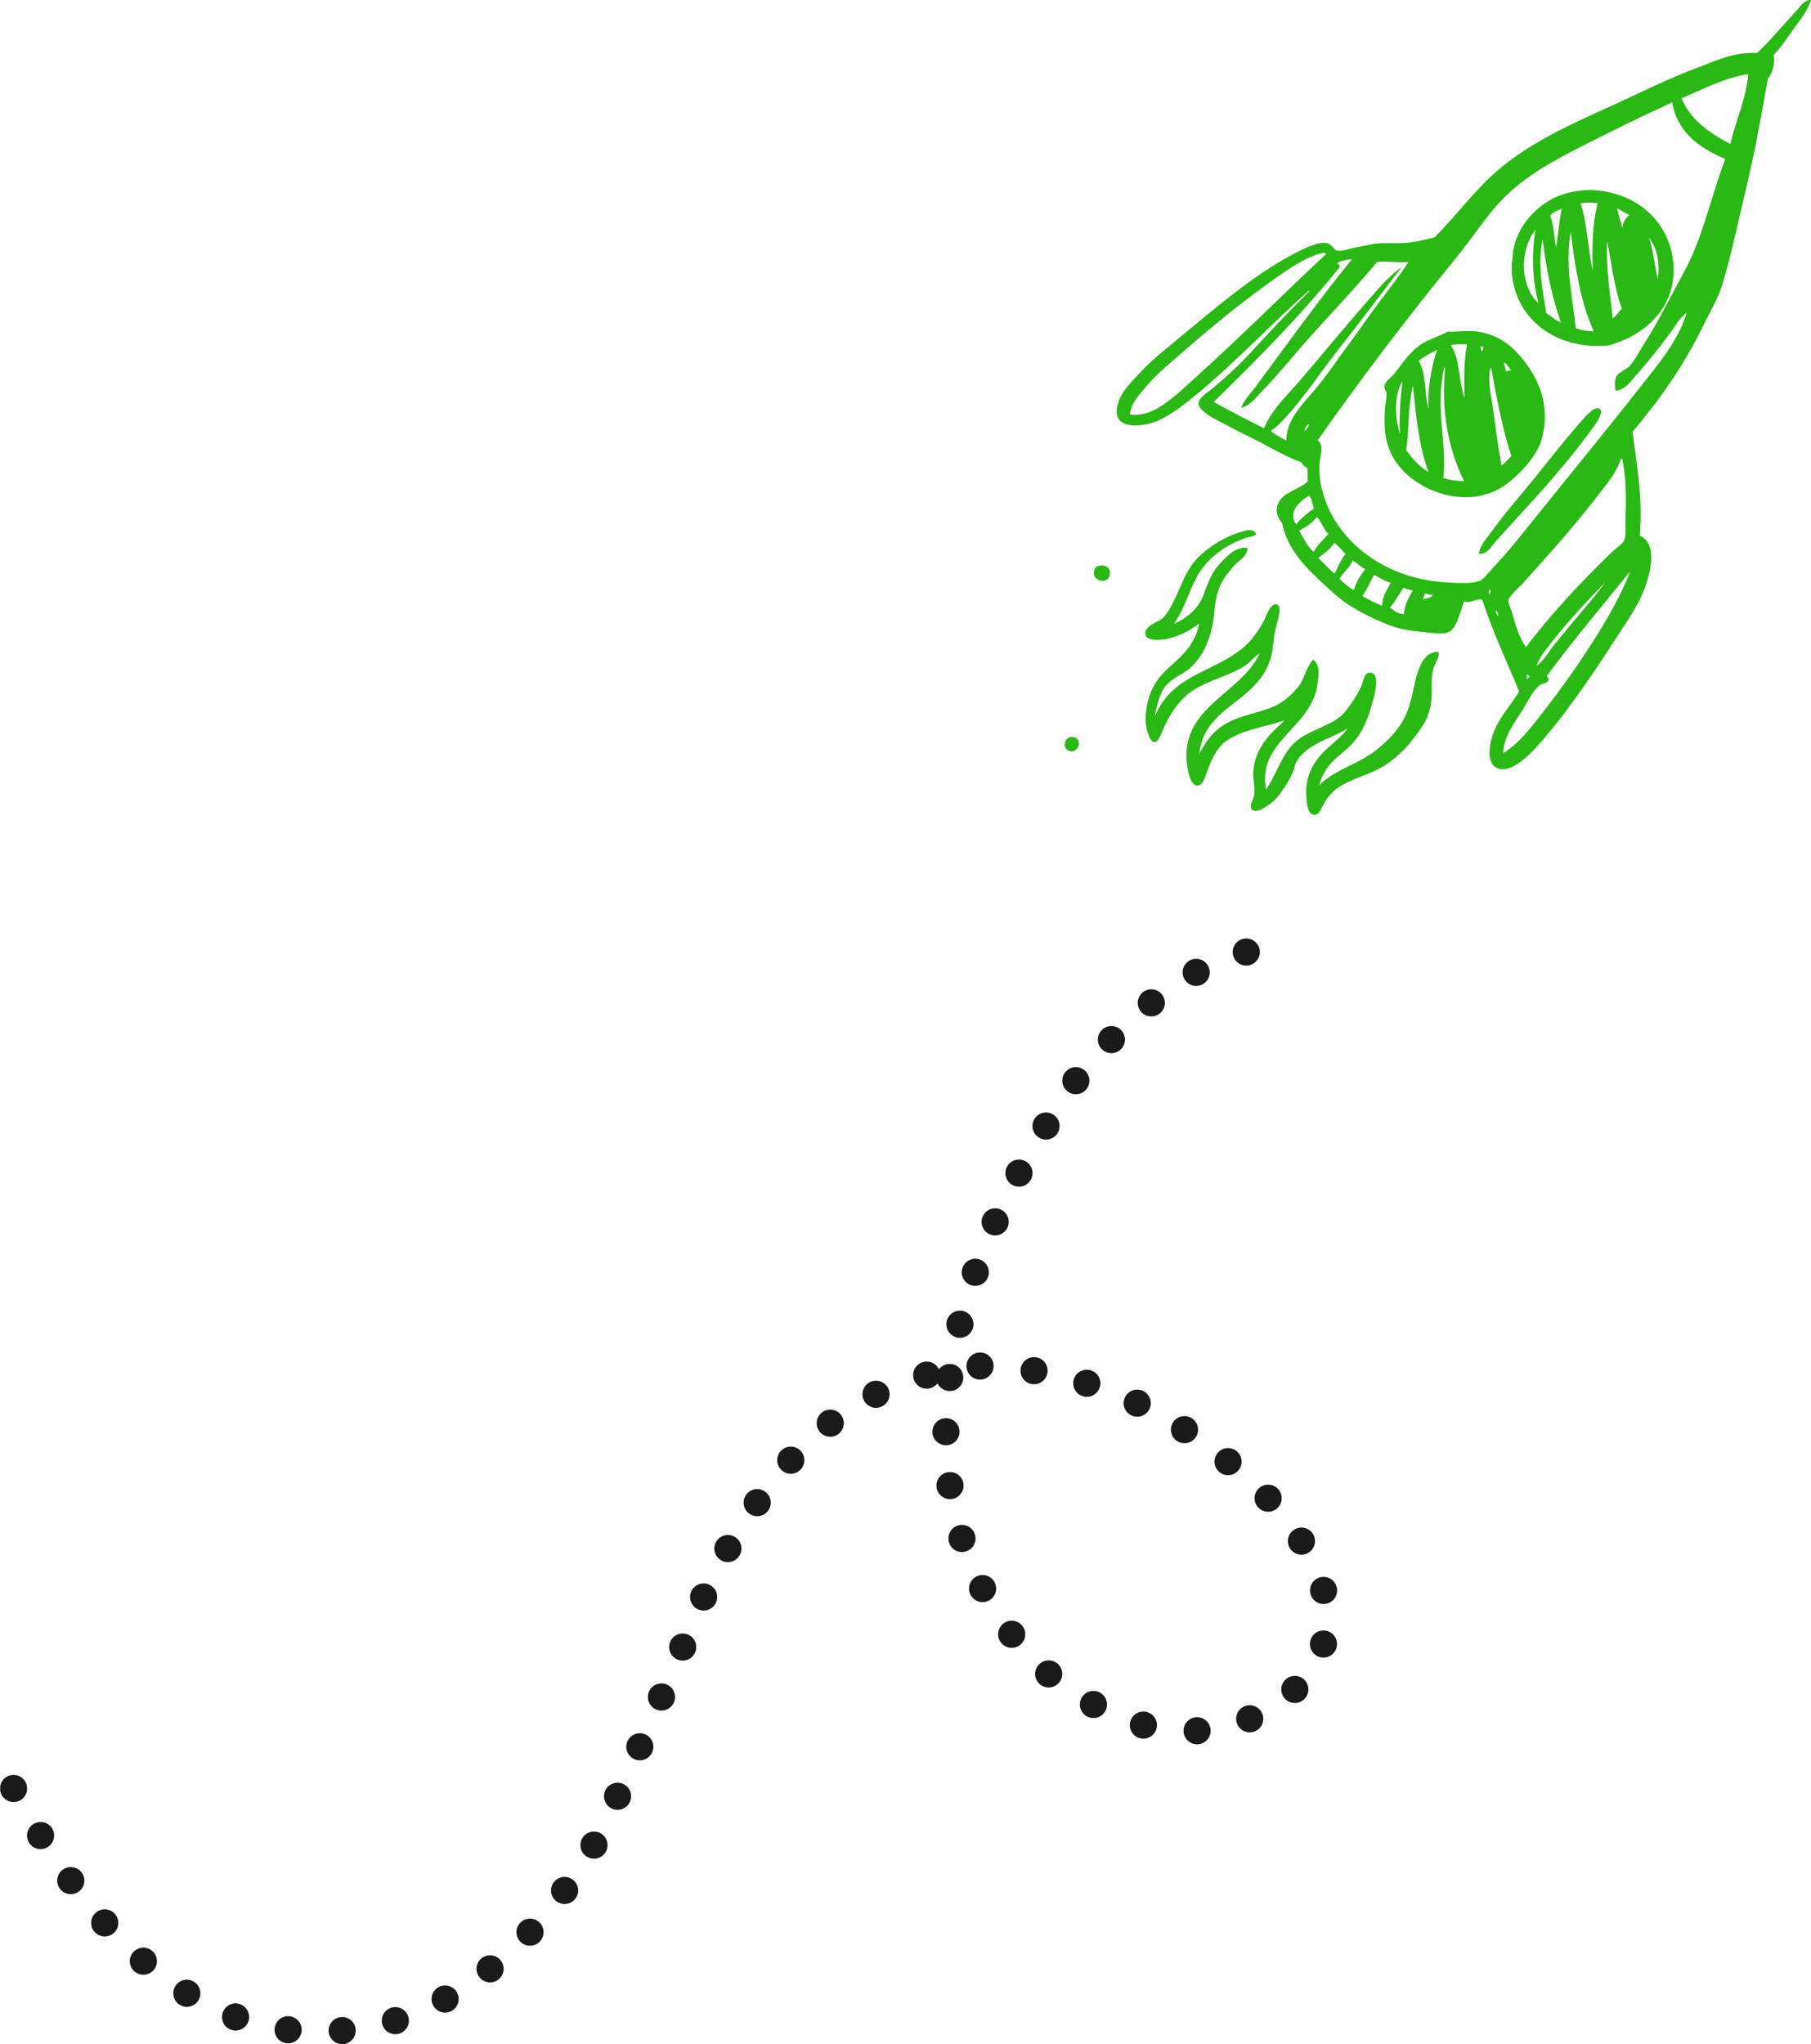 <?xml version="1.0" encoding="UTF-8"?> <svg xmlns="http://www.w3.org/2000/svg" xmlns:xlink="http://www.w3.org/1999/xlink" zoomAndPan="magnify" preserveAspectRatio="xMidYMid meet" version="1.0" viewBox="329.3 81.17 598.84 675.83"><defs><clipPath id="85ff33436a"><path d="M 329.363 391.336 L 771.477 391.336 L 771.477 757 L 329.363 757 Z M 329.363 391.336 " clip-rule="nonzero"></path></clipPath><clipPath id="28a1b89e27"><path d="M 681.359 81.168 L 928.148 81.168 L 928.148 350.531 L 681.359 350.531 Z M 681.359 81.168 " clip-rule="nonzero"></path></clipPath></defs><g clip-path="url(#85ff33436a)"><path fill="#1a1a1a" d="M 741.398 391.422 C 743.875 391.422 745.883 393.43 745.883 395.91 C 745.883 398.387 743.875 400.395 741.398 400.395 C 738.922 400.395 736.914 398.387 736.914 395.91 C 736.914 393.43 738.922 391.422 741.398 391.422 Z M 724.836 398.145 C 727.312 398.145 729.32 400.152 729.32 402.629 C 729.32 405.109 727.312 407.117 724.836 407.117 C 722.359 407.117 720.352 405.109 720.352 402.629 C 720.352 400.152 722.359 398.145 724.836 398.145 Z M 710 408.23 C 712.477 408.23 714.484 410.238 714.484 412.715 C 714.484 415.191 712.477 417.199 710 417.199 C 707.523 417.199 705.516 415.191 705.516 412.715 C 705.516 410.238 707.523 408.23 710 408.23 Z M 696.809 420.367 C 699.285 420.367 701.293 422.375 701.293 424.852 C 701.293 427.332 699.285 429.34 696.809 429.34 C 694.332 429.34 692.324 427.332 692.324 424.852 C 692.324 422.375 694.332 420.367 696.809 420.367 Z M 685.047 433.949 C 687.527 433.949 689.535 435.957 689.535 438.438 C 689.535 440.914 687.527 442.922 685.047 442.922 C 682.57 442.922 680.562 440.914 680.562 438.438 C 680.562 435.957 682.57 433.949 685.047 433.949 Z M 675.188 448.945 C 677.664 448.945 679.672 450.953 679.672 453.43 C 679.672 455.91 677.664 457.918 675.188 457.918 C 672.711 457.918 670.703 455.91 670.703 453.43 C 670.703 450.953 672.711 448.945 675.188 448.945 Z M 666.238 464.504 C 668.715 464.504 670.723 466.512 670.723 468.992 C 670.723 471.469 668.715 473.477 666.238 473.477 C 663.762 473.477 661.754 471.469 661.754 468.992 C 661.754 466.512 663.762 464.504 666.238 464.504 Z M 658.375 480.629 C 660.852 480.629 662.859 482.641 662.859 485.117 C 662.859 487.594 660.852 489.602 658.375 489.602 C 655.895 489.602 653.887 487.594 653.887 485.117 C 653.887 482.641 655.895 480.629 658.375 480.629 Z M 651.793 497.301 C 654.273 497.301 656.281 499.309 656.281 501.789 C 656.281 504.266 654.273 506.273 651.793 506.273 C 649.316 506.273 647.309 504.266 647.309 501.789 C 647.309 499.309 649.316 497.301 651.793 497.301 Z M 646.715 514.465 C 649.195 514.465 651.203 516.473 651.203 518.949 C 651.203 521.43 649.195 523.438 646.715 523.438 C 644.238 523.438 642.23 521.43 642.23 518.949 C 642.23 516.473 644.238 514.465 646.715 514.465 Z M 653.367 528.285 C 655.844 528.285 657.852 530.293 657.852 532.773 C 657.852 535.25 655.844 537.258 653.367 537.258 C 650.891 537.258 648.883 535.25 648.883 532.773 C 648.883 530.293 650.891 528.285 653.367 528.285 Z M 671.234 529.824 C 673.711 529.824 675.719 531.832 675.719 534.309 C 675.719 536.789 673.711 538.797 671.234 538.797 C 668.758 538.797 666.75 536.789 666.75 534.309 C 666.75 531.832 668.758 529.824 671.234 529.824 Z M 635.727 531.297 C 637.512 531.297 639.051 532.336 639.773 533.844 C 640.594 532.766 641.887 532.07 643.348 532.07 C 645.824 532.07 647.832 534.078 647.832 536.555 C 647.832 539.035 645.824 541.043 643.348 541.043 C 641.566 541.043 640.027 540.004 639.301 538.496 L 639.297 538.496 C 638.477 539.574 637.184 540.266 635.727 540.266 C 633.25 540.266 631.242 538.258 631.242 535.781 C 631.242 533.305 633.25 531.297 635.727 531.297 Z M 688.668 533.98 C 691.145 533.98 693.152 535.988 693.152 538.465 C 693.152 540.941 691.145 542.949 688.668 542.949 C 686.188 542.949 684.18 540.941 684.18 538.465 C 684.18 535.988 686.188 533.98 688.668 533.98 Z M 618.973 537.621 C 621.449 537.621 623.457 539.629 623.457 542.105 C 623.457 544.582 621.449 546.59 618.973 546.59 C 616.496 546.59 614.488 544.582 614.488 542.105 C 614.488 539.629 616.496 537.621 618.973 537.621 Z M 705.34 540.562 C 707.816 540.562 709.824 542.57 709.824 545.047 C 709.824 547.523 707.816 549.531 705.34 549.531 C 702.863 549.531 700.855 547.523 700.855 545.047 C 700.855 542.57 702.863 540.562 705.34 540.562 Z M 603.84 547.176 C 606.316 547.176 608.324 549.184 608.324 551.66 C 608.324 554.137 606.316 556.148 603.84 556.148 C 601.359 556.148 599.352 554.137 599.352 551.66 C 599.352 549.184 601.359 547.176 603.84 547.176 Z M 720.969 549.32 C 723.445 549.32 725.453 551.332 725.453 553.809 C 725.453 556.285 723.445 558.293 720.969 558.293 C 718.492 558.293 716.484 556.285 716.484 553.809 C 716.484 551.332 718.492 549.32 720.969 549.32 Z M 642.102 550.004 C 644.578 550.004 646.586 552.012 646.586 554.488 C 646.586 556.965 644.578 558.973 642.102 558.973 C 639.625 558.973 637.617 556.965 637.617 554.488 C 637.617 552.012 639.625 550.004 642.102 550.004 Z M 590.785 559.41 C 593.262 559.41 595.27 561.422 595.27 563.898 C 595.27 566.375 593.262 568.383 590.785 568.383 C 588.309 568.383 586.301 566.375 586.301 563.898 C 586.301 561.422 588.309 559.41 590.785 559.41 Z M 735.379 559.895 C 737.855 559.895 739.863 561.902 739.863 564.379 C 739.863 566.855 737.855 568.863 735.379 568.863 C 732.902 568.863 730.895 566.855 730.895 564.379 C 730.895 561.902 732.902 559.895 735.379 559.895 Z M 643.438 567.809 C 645.914 567.809 647.922 569.82 647.922 572.297 C 647.922 574.773 645.914 576.781 643.438 576.781 C 640.957 576.781 638.949 574.773 638.949 572.297 C 638.949 569.82 640.957 567.809 643.438 567.809 Z M 748.629 571.98 C 751.105 571.98 753.113 573.988 753.113 576.469 C 753.113 578.945 751.105 580.953 748.629 580.953 C 746.152 580.953 744.145 578.945 744.145 576.469 C 744.145 573.988 746.152 571.98 748.629 571.98 Z M 579.676 573.445 C 582.152 573.445 584.16 575.453 584.16 577.93 C 584.16 580.406 582.152 582.414 579.676 582.414 C 577.199 582.414 575.191 580.406 575.191 577.93 C 575.191 575.453 577.199 573.445 579.676 573.445 Z M 647.391 585.285 C 649.871 585.285 651.879 587.293 651.879 589.773 C 651.879 592.25 649.871 594.258 647.391 594.258 C 644.914 594.258 642.906 592.25 642.906 589.773 C 642.906 587.293 644.914 585.285 647.391 585.285 Z M 759.648 586.172 C 762.125 586.172 764.133 588.18 764.133 590.656 C 764.133 593.133 762.125 595.141 759.648 595.141 C 757.168 595.141 755.16 593.133 755.16 590.656 C 755.16 588.18 757.168 586.172 759.648 586.172 Z M 569.996 588.617 C 572.473 588.617 574.48 590.625 574.48 593.102 C 574.48 595.582 572.473 597.59 569.996 597.59 C 567.52 597.59 565.512 595.582 565.512 593.102 C 565.512 590.625 567.52 588.617 569.996 588.617 Z M 654.211 601.855 C 656.691 601.855 658.699 603.863 658.699 606.34 C 658.699 608.816 656.691 610.824 654.211 610.824 C 651.734 610.824 649.727 608.816 649.727 606.34 C 649.727 603.863 651.734 601.855 654.211 601.855 Z M 766.961 602.477 C 769.438 602.477 771.445 604.484 771.445 606.961 C 771.445 609.438 769.438 611.445 766.961 611.445 C 764.484 611.445 762.477 609.438 762.477 606.961 C 762.477 604.484 764.484 602.477 766.961 602.477 Z M 561.969 604.637 C 564.445 604.637 566.453 606.645 566.453 609.121 C 566.453 611.602 564.445 613.609 561.969 613.609 C 559.488 613.609 557.48 611.602 557.48 609.121 C 557.48 606.645 559.488 604.637 561.969 604.637 Z M 663.832 616.965 C 666.309 616.965 668.316 618.973 668.316 621.449 C 668.316 623.926 666.309 625.934 663.832 625.934 C 661.355 625.934 659.348 623.926 659.348 621.449 C 659.348 618.973 661.355 616.965 663.832 616.965 Z M 766.926 620.188 C 769.402 620.188 771.41 622.195 771.41 624.672 C 771.41 627.148 769.402 629.156 766.926 629.156 C 764.445 629.156 762.438 627.148 762.438 624.672 C 762.438 622.195 764.445 620.188 766.926 620.188 Z M 555.043 621.188 C 557.52 621.188 559.527 623.199 559.527 625.676 C 559.527 628.152 557.52 630.16 555.043 630.16 C 552.566 630.16 550.559 628.152 550.559 625.676 C 550.559 623.199 552.566 621.188 555.043 621.188 Z M 676.07 630.078 C 678.547 630.078 680.555 632.086 680.555 634.562 C 680.555 637.039 678.547 639.047 676.07 639.047 C 673.59 639.047 671.582 637.039 671.582 634.562 C 671.582 632.086 673.59 630.078 676.07 630.078 Z M 757.465 635.199 C 759.941 635.199 761.949 637.207 761.949 639.688 C 761.949 642.164 759.941 644.172 757.465 644.172 C 754.988 644.172 752.98 642.164 752.98 639.688 C 752.98 637.207 754.988 635.199 757.465 635.199 Z M 548.023 637.699 C 550.5 637.699 552.512 639.707 552.512 642.188 C 552.512 644.664 550.5 646.672 548.023 646.672 C 545.547 646.672 543.539 644.664 543.539 642.188 C 543.539 639.707 545.547 637.699 548.023 637.699 Z M 690.863 640.176 C 693.34 640.176 695.348 642.184 695.348 644.66 C 695.348 647.137 693.34 649.145 690.863 649.145 C 688.387 649.145 686.379 647.137 686.379 644.66 C 686.379 642.184 688.387 640.176 690.863 640.176 Z M 742.543 644.91 C 745.02 644.91 747.031 646.918 747.031 649.395 C 747.031 651.871 745.02 653.879 742.543 653.879 C 740.066 653.879 738.059 651.871 738.059 649.395 C 738.059 646.918 740.066 644.91 742.543 644.91 Z M 707.379 646.996 C 709.855 646.996 711.863 649.004 711.863 651.48 C 711.863 653.961 709.855 655.969 707.379 655.969 C 704.902 655.969 702.895 653.961 702.895 651.48 C 702.895 649.004 704.902 646.996 707.379 646.996 Z M 725.141 648.859 C 727.617 648.859 729.625 650.867 729.625 653.344 C 729.625 655.82 727.617 657.828 725.141 657.828 C 722.664 657.828 720.656 655.82 720.656 653.344 C 720.656 650.867 722.664 648.859 725.141 648.859 Z M 540.871 654.156 C 543.348 654.156 545.355 656.164 545.355 658.641 C 545.355 661.117 543.348 663.125 540.871 663.125 C 538.395 663.125 536.387 661.117 536.387 658.641 C 536.387 656.164 538.395 654.156 540.871 654.156 Z M 333.789 667.945 C 336.266 667.945 338.273 669.953 338.273 672.43 C 338.273 674.91 336.266 676.918 333.789 676.918 C 331.312 676.918 329.305 674.91 329.305 672.43 C 329.305 669.953 331.312 667.945 333.789 667.945 Z M 533.504 670.512 C 535.98 670.512 537.988 672.52 537.988 675 C 537.988 677.477 535.98 679.484 533.504 679.484 C 531.027 679.484 529.02 677.477 529.02 675 C 529.02 672.52 531.027 670.512 533.504 670.512 Z M 342.723 683.5 C 345.199 683.5 347.207 685.508 347.207 687.988 C 347.207 690.465 345.199 692.473 342.723 692.473 C 340.242 692.473 338.234 690.465 338.234 687.988 C 338.234 685.508 340.242 683.5 342.723 683.5 Z M 525.711 686.672 C 528.188 686.672 530.195 688.68 530.195 691.156 C 530.195 693.633 528.188 695.641 525.711 695.641 C 523.234 695.641 521.227 693.633 521.227 691.156 C 521.227 688.68 523.234 686.672 525.711 686.672 Z M 352.699 698.406 C 355.176 698.406 357.188 700.414 357.188 702.891 C 357.188 705.367 355.176 707.375 352.699 707.375 C 350.223 707.375 348.215 705.367 348.215 702.891 C 348.215 700.414 350.223 698.406 352.699 698.406 Z M 515.988 701.656 C 518.469 701.656 520.477 703.664 520.477 706.141 C 520.477 708.617 518.469 710.625 515.988 710.625 C 513.512 710.625 511.504 708.617 511.504 706.141 C 511.504 703.664 513.512 701.656 515.988 701.656 Z M 363.938 712.383 C 366.414 712.383 368.422 714.391 368.422 716.867 C 368.422 719.344 366.414 721.352 363.938 721.352 C 361.457 721.352 359.449 719.344 359.449 716.867 C 359.449 714.391 361.457 712.383 363.938 712.383 Z M 504.555 715.453 C 507.031 715.453 509.039 717.461 509.039 719.938 C 509.039 722.414 507.031 724.422 504.555 724.422 C 502.078 724.422 500.066 722.414 500.066 719.938 C 500.066 717.461 502.078 715.453 504.555 715.453 Z M 376.703 725.043 C 379.18 725.043 381.191 727.051 381.191 729.527 C 381.191 732.004 379.18 734.012 376.703 734.012 C 374.227 734.012 372.219 732.004 372.219 729.527 C 372.219 727.051 374.227 725.043 376.703 725.043 Z M 491.352 727.566 C 493.828 727.566 495.836 729.574 495.836 732.051 C 495.836 734.527 493.828 736.535 491.352 736.535 C 488.875 736.535 486.863 734.527 486.863 732.051 C 486.863 729.574 488.875 727.566 491.352 727.566 Z M 391.078 735.652 C 393.555 735.652 395.562 737.66 395.562 740.137 C 395.562 742.613 393.555 744.621 391.078 744.621 C 388.602 744.621 386.594 742.613 386.594 740.137 C 386.594 737.66 388.602 735.652 391.078 735.652 Z M 476.48 737.551 C 478.957 737.551 480.965 739.559 480.965 742.035 C 480.965 744.512 478.957 746.52 476.48 746.52 C 474.004 746.52 471.996 744.512 471.996 742.035 C 471.996 739.559 474.004 737.551 476.48 737.551 Z M 407.191 743.488 C 409.668 743.488 411.676 745.496 411.676 747.973 C 411.676 750.453 409.668 752.461 407.191 752.461 C 404.715 752.461 402.707 750.453 402.707 747.973 C 402.707 745.496 404.715 743.488 407.191 743.488 Z M 460.023 744.695 C 462.5 744.695 464.508 746.703 464.508 749.184 C 464.508 751.66 462.5 753.668 460.023 753.668 C 457.547 753.668 455.535 751.66 455.535 749.184 C 455.535 746.703 457.547 744.695 460.023 744.695 Z M 424.57 747.703 C 427.047 747.703 429.059 749.711 429.059 752.188 C 429.059 754.668 427.047 756.676 424.57 756.676 C 422.094 756.676 420.086 754.668 420.086 752.188 C 420.086 749.711 422.094 747.703 424.57 747.703 Z M 442.445 747.984 C 444.922 747.984 446.93 749.992 446.93 752.469 C 446.93 754.945 444.922 756.953 442.445 756.953 C 439.969 756.953 437.961 754.945 437.961 752.469 C 437.961 749.992 439.969 747.984 442.445 747.984 Z M 442.445 747.984 " fill-opacity="1" fill-rule="nonzero"></path></g><g clip-path="url(#28a1b89e27)"><path fill="#2ab814" d="M 834.141 304.305 C 834.188 304.84 834.234 305.379 834.418 305.828 C 834.508 305.211 835.008 305.328 835.094 304.707 C 834.461 304.672 834.754 303.926 834.141 304.305 Z M 824.664 285.035 C 824.617 284.262 824.566 283.492 824.09 283.027 C 823.629 283.5 824.465 284.402 824.664 285.035 Z M 800.547 277.398 C 800.109 277.762 800.145 278.824 799.695 279.242 C 800.785 279.094 803.367 278.543 802.973 277.746 C 802.383 278.016 801.402 277.488 800.547 277.398 Z M 793.355 275.445 C 791.891 277.668 790.578 280.215 788.863 282.027 C 789.902 282.566 790.992 284.113 793.543 284.199 C 793.66 281.012 795.223 278.637 796.453 276.422 C 795.418 276.113 794.051 275.961 793.355 275.445 Z M 779.836 278.234 C 781.898 279.371 783.898 280.551 786.32 281.418 C 786.367 278.277 788.027 275.984 789.176 273.867 C 786.938 273.211 785.52 272.055 783.609 271.246 C 782.395 273.645 781.219 276.109 779.836 278.234 Z M 772.262 272.508 C 773.492 273.969 775.184 275.191 776.961 276.32 C 777.812 273.25 779.266 271.316 780.734 269.332 C 779.117 268.535 778.18 267.32 776.625 266.48 C 775.504 268.961 773.578 270.195 772.262 272.508 Z M 821.859 277.703 C 821.855 277.23 822.426 276.32 822.008 276.102 C 821.434 276.547 821.465 277.141 821.859 277.703 Z M 765.203 265.621 C 767.07 267.352 768.602 269.238 770.621 270.828 C 771.754 268.527 772.762 266.023 774.234 264.273 C 772.938 263.086 772.043 261.703 770.539 260.645 C 769.09 262.809 767.133 264.152 765.203 265.621 Z M 758.879 256.629 C 760.352 259.027 761.426 261.617 763.641 263.609 C 765.02 261.25 766.879 259.594 768.555 257.711 C 766.84 256.078 766.363 253.684 764.719 252.004 C 763.238 254.281 760.988 255.379 758.879 256.629 Z M 842.312 293.578 C 840.52 295.953 838.367 298.359 837.363 301.336 C 839.824 299.586 841.242 296.828 843.164 294.422 C 848.758 287.402 855.094 280.445 860.18 273.602 C 854.055 279.906 847.793 286.535 842.312 293.578 Z M 841.043 304.262 C 840.336 304.789 841.91 305.285 841.121 306.383 C 840.48 307.105 839.133 307.133 838.336 307.762 C 836.328 309.328 834.422 313.137 832.594 316.148 C 829.855 320.516 826.738 324.27 826.316 330.191 C 831.031 327.344 834.77 322.688 838.309 318.156 C 841.914 313.582 845.531 308.723 849.062 303.723 C 855.418 294.488 863.523 282.344 868.117 270.703 C 868.145 270.594 868.172 270.484 867.988 270.5 C 858.941 281.719 849.746 292.551 841.043 304.262 Z M 757.922 254.527 C 759.605 252.363 761.617 250.797 763.727 249.316 C 763.328 247.816 763.113 246.246 762.246 244.984 C 759.203 246.715 754.914 250.48 757.922 254.527 Z M 760.691 223.871 C 761 223.066 762.289 222.324 762.074 221.516 C 761.258 221.496 760.562 223.195 760.691 223.871 Z M 856.832 246.035 C 849.066 256.043 841.285 264.641 832.93 273.922 C 831.664 275.312 828.41 278.156 828.109 279.43 C 827.883 280.371 828.852 282.18 829.195 283.43 C 830.469 287.883 831.57 291.828 833.879 295.125 C 842.023 284.277 852.359 273.305 862.09 263.891 C 863.469 262.523 865.934 261.008 866.418 259.723 C 867.062 258.008 866.711 254.824 866.789 252.797 C 867.102 245.859 867 238.707 865.73 233.027 C 865.711 232.848 865.617 232.766 865.395 232.715 C 863.641 237.848 860.07 241.785 856.832 246.035 Z M 711.445 216.48 C 716.75 213.602 721.402 208.809 726.086 204.613 C 740.086 192.008 754.629 177.371 767.914 165.062 C 767.75 165.02 767.637 164.992 767.527 164.969 C 767.707 164.719 766.699 164.77 766.699 164.77 C 760.785 166.043 754.055 170.977 748.758 174.797 C 737.129 183.117 726.852 191.883 716.359 201.059 C 713.777 203.305 711.113 205.652 708.828 208.375 C 706.453 211.195 703.312 214.07 702.918 218.184 C 706.191 218.672 709.309 217.605 711.445 216.48 Z M 754.781 226.844 C 754.672 226.816 754.574 226.734 754.668 226.578 C 754.641 219.855 760.32 214.434 764.227 209.816 C 768.137 205.199 771.445 200.145 774.629 195.883 C 778.164 191.117 781.477 186.301 784.852 181.73 C 788.371 177.02 791.949 172.559 795.016 167.801 C 791.738 168.07 787.914 167.445 784.676 167.785 C 777.648 176.152 770 184.199 762.602 192.422 C 757.027 198.629 751.746 205.312 746.113 211.035 C 744.312 212.945 742.449 215.363 739.727 215.996 C 740.598 213.574 742.453 211.684 743.977 209.707 C 754.742 195.219 765.305 180.387 776.367 166.848 C 774.512 167.043 772.641 167.301 771.285 168.32 C 772.07 168.449 772.445 168.832 772.207 169.594 C 759.18 185.703 745.008 200.02 730.676 214.012 C 735.906 217.07 741.602 219.891 747.281 222.77 C 749.605 216.957 754.125 212.719 757.984 208.32 C 765.73 199.367 773.109 190.262 780.738 181.566 C 784.566 177.281 788.184 172.652 792.734 169.531 C 785.781 178.562 778.629 188.191 771.348 197.379 C 764.793 205.742 758.254 215.984 750.785 222.789 C 750.43 223.055 749.41 223.16 749.695 223.93 C 751.219 224.879 753.453 226.289 754.781 226.844 Z M 882.266 115.207 C 882.293 115.098 882.32 114.984 882.141 115 C 882.086 115.219 881.715 115.074 881.66 115.293 C 871.961 119.695 862.344 124.469 852.773 129.309 C 843.465 134.039 833.555 139.32 826.16 147.02 C 820.57 152.816 815.969 160.07 810.676 166.578 C 794.914 185.832 779.574 206.004 764.969 226.766 C 767.367 228.215 765.75 231.801 765.613 234.57 C 765.492 236.297 765.648 238.09 765.801 239.645 C 768.105 256.906 784.617 272.891 808.891 273.785 C 811.84 273.906 816.488 274.258 818.82 273.059 C 820.285 272.301 821.809 270.094 823.457 268.328 C 828.273 263.34 832.598 257.711 836.832 252.473 C 848.562 237.867 860.324 223.613 871.672 209.145 C 877.414 201.754 883.969 194.383 887.062 184.602 C 884.625 186.242 883.262 189.012 881.465 191.387 C 877.922 196.207 874.176 200.863 870.254 205.301 C 868.492 207.281 866.512 210.191 863.508 210.293 C 863.23 209 863.188 207 863.711 205.785 C 864.465 204.094 867.215 203.348 868.371 201.934 C 870.059 199.996 871.426 197.227 873.012 194.742 C 877.84 187.25 881.617 179.27 886.137 171.117 C 892.32 159.918 894.941 146.516 899.812 133.715 C 890.273 129.859 883.832 124.055 882.266 115.207 Z M 907.395 105.668 C 899.191 106.98 892.477 110.633 885.324 113.656 C 888.055 120.328 894.016 124.969 901.469 128.738 C 903.227 121.152 906.812 113.477 907.395 105.668 Z M 818.41 264.254 C 818.508 261.648 820.664 259.48 822.145 257.434 C 826.727 250.992 831.508 245.648 836.641 239.34 C 841.621 233.168 846.016 227.496 851.262 221.449 C 852.758 219.82 856.254 215.219 858.109 216.246 C 860.18 217.387 856.082 222.543 855.336 223.473 C 845.832 236.57 834.922 247.988 824.305 259.648 C 822.738 261.316 821.336 264.488 818.41 264.254 Z M 741.746 262.293 C 741.848 265.062 739.02 266.375 737.438 268.102 C 735.586 270.227 733.328 272.84 732.23 276.203 C 730.652 280.852 731.02 284.676 730.004 288.934 C 728.684 294.465 726.516 298.387 723.445 301.449 C 720.953 304.066 717.047 305.004 714.625 308.047 C 712.773 310.41 711.676 314.762 711.184 318.035 C 717.355 302.738 733.547 303.453 743.012 292.688 C 744.238 291.227 746.02 288.672 747.156 286.605 C 747.727 285.457 749.402 280.133 751.59 281.008 C 753.613 281.84 751.246 287.586 750.766 290.566 C 750.18 293.992 750.332 296.309 749.203 299.543 C 744.414 313.707 727.418 314.672 725.855 330.48 C 728.168 325.949 730.52 322.949 734.012 320.805 C 739.191 317.484 745.855 316.973 751.273 314.355 C 753.977 313.074 756.965 310.34 758.844 307.867 C 760.773 305.406 761.016 301.723 763.59 299.242 C 766.039 301.23 765.305 305.027 764.773 308.234 C 762.434 321.93 744.852 326.551 747.953 342.191 C 752.172 335.777 753.441 329.246 759.051 325.328 C 763.68 322.109 769.949 320.805 773.457 317.145 C 774.926 315.629 778.039 311.168 779.332 308.203 C 780.406 305.66 780.477 303.164 782.715 303.582 C 785.949 304.238 783.574 311.969 782.668 315.023 C 781.176 320.043 779.219 324.074 776.48 326.98 C 772.473 331.285 767.691 332.945 765.523 340.785 C 770.199 335.883 777.902 333.984 783.742 329.598 C 787.969 326.34 792.664 322.086 795.051 315.293 C 797.473 308.336 797.504 296.715 804.879 296.664 C 805.598 298.066 804.02 300.027 803.59 301.324 C 801.645 306.762 803.844 311.027 801.551 317.434 C 800.414 320.727 797.867 323.797 795.676 326.605 C 793.512 329.301 790.711 331.73 788.441 333.406 C 782.887 337.336 775.906 338.414 770.996 342.09 C 770.219 342.664 768.199 344.754 767.238 346.57 C 765.875 349.109 765.285 351.07 763.227 350.398 C 761.121 349.664 761.055 342.871 761.324 341.008 C 762.703 330.352 770.727 327.828 775.008 321.895 C 770.504 325.086 761.438 326.836 758.039 332.977 C 757.43 334.059 757.285 335.426 756.77 336.586 C 755.41 339.594 752.938 343.324 751.191 345.246 C 749.938 346.582 745.535 350.09 743.621 349.047 C 741.973 348.125 743.633 345.832 743.984 344.109 C 744.484 341.535 743.363 338.406 743.797 335.355 C 744.805 327.477 749.973 323.219 754.055 319.344 C 747.891 321.434 740.273 322.242 734.512 326.301 C 732.391 327.836 730.496 330.891 728.988 334.738 C 727.926 337.461 727.223 341.152 725.066 340.871 C 722.926 340.535 722.281 336.875 721.93 334.684 C 718.883 314.91 739.605 310.863 745.871 297.109 C 743.941 298.344 742.676 300.203 740.691 301.422 C 735.461 304.73 728.461 306.156 723.34 309.719 C 719.398 312.52 716.449 316.547 713.93 322.199 C 713.125 324.109 712.293 326.598 711.023 326.527 C 709.371 326.363 708.305 322.02 708.164 320.41 C 707.91 318.301 708.375 315.375 708.621 314.094 C 711.414 300.211 723 300.875 725.836 287.297 C 722.797 289.492 720.047 291.23 715.469 292.297 C 713.914 292.684 708.172 293.473 708.008 290.746 C 707.828 287.84 712.449 286.844 713.828 285.477 C 718.641 280.492 719.996 270.418 725.977 264.949 C 730.09 261.199 734.445 258.617 739.68 257.004 C 741.191 256.551 743.871 255.609 744.691 257.797 C 743.477 258.73 742.578 258.574 741.508 258.902 C 735.023 261.094 728.426 265.477 724.895 272.172 C 722.598 276.414 721.242 281.582 717.77 287.062 C 717.73 287.227 717.566 287.188 717.512 287.41 C 720.902 285.941 725.449 282.82 727.16 278.09 C 728.961 273.258 729.949 270.34 732.906 267.25 C 735.184 264.812 737.941 261.848 741.746 262.293 Z M 693.262 268.113 C 695.465 267.938 696.832 269.551 696.191 271.504 C 695.32 274.391 690.93 273.223 691.012 270.676 C 691.012 269.211 691.594 268.242 693.262 268.113 Z M 684.086 324.82 C 687.785 325.238 685.75 331.062 682.395 329.207 C 680.535 328.18 681.23 324.547 684.086 324.82 Z M 794.281 230.031 C 796.277 232.668 798.398 235.281 801.672 237.23 C 798.426 228.566 797.551 218.543 796.484 208.586 C 794.746 216.352 795.336 222.688 794.281 230.031 Z M 792.25 224.578 C 791.91 219.18 792.262 213.301 793.094 207.133 C 789.785 212.418 790.859 220.625 792.25 224.578 Z M 806.574 239.223 C 809.09 239.941 811.355 240.246 813.41 240.211 C 808.266 229.691 805.801 217.535 807.152 203.074 C 807.148 202.84 807.012 202.688 806.871 202.539 C 803.734 216.633 807.789 226.309 806.574 239.223 Z M 822.797 214.879 C 823.805 221.895 824.52 228.438 825.844 235.125 C 826.965 234.105 828 232.949 829.066 231.918 C 826.031 222.84 824.293 213.016 822.441 203.164 C 822.48 202.996 822.16 202.863 822.051 203.07 C 821.246 207.668 822.246 211.297 822.797 214.879 Z M 798.414 200.516 C 801.051 204.887 800.262 211.359 801.668 216.488 C 801.305 210.676 802.34 203.148 804.496 196.828 C 802.371 197.898 800.242 198.969 798.414 200.516 Z M 827.285 203.914 C 827.879 203.879 828.457 203.664 829.02 203.508 C 828.129 202.828 827.492 201.098 826.512 201.039 C 826.895 201.891 826.988 202.965 827.285 203.914 Z M 814.402 195.227 C 814.184 195.172 814.18 194.934 813.836 194.914 C 812.238 195 810.555 194.945 809.027 195.227 C 812.207 200.016 811.551 207.164 813.566 212.668 C 813.48 207.156 813.207 200.957 814.402 195.227 Z M 819.512 197.32 C 819.633 196.824 819.738 196.383 819.844 195.938 C 819.512 195.859 819.18 195.777 818.848 195.699 C 818.867 196.352 818.957 196.957 819.512 197.32 Z M 807.977 190.824 C 811.754 190.906 815.453 190.098 819.766 191.129 C 824.133 192.172 827.945 194.547 830.695 197.48 C 836.977 204.188 842.484 213.914 839.121 226.258 C 837.453 232.52 830.191 239.668 825.754 242.348 C 812.973 250.102 795.418 242.633 789.809 232.117 C 787.359 227.441 786.914 223.188 787.184 217.176 C 787.266 215.383 787.793 213.406 787.773 211.297 C 787.73 210 786.863 210.203 787.164 208.465 C 787.398 207.23 789.039 206.227 790.094 205.016 C 793.156 201.246 795.281 197.723 798.855 195.246 C 801.645 193.344 805.027 192.398 807.977 190.824 Z M 840.582 184.711 C 842.219 185.688 843.375 186.957 845.465 187.75 C 842.371 179.18 840.566 169.863 839.379 160.172 C 837.645 169.637 839.457 176.961 840.582 184.711 Z M 838.039 181.418 C 836.133 174.242 835.582 166.277 837.016 157.098 C 830.992 165.18 832.641 176.617 838.039 181.418 Z M 862.559 186.402 C 863.734 185.629 864.535 184.242 865.598 183.211 C 863.086 176.359 862.234 168.441 860.766 160.902 C 860.254 170.129 861.742 178.082 862.559 186.402 Z M 850.367 189.738 C 852.496 190.367 854.527 190.676 856.32 190.75 C 851.891 180.926 850.129 169.465 848.656 157.773 C 846.73 169.996 849.348 179.328 850.367 189.738 Z M 877.477 173.371 C 878.328 167.848 877.039 162.746 874.527 159.809 C 876.098 163.984 876.371 168.957 877.477 173.371 Z M 843.887 163.062 C 844.258 160.289 844.902 154.426 845.672 150.223 C 844.258 150.762 842.855 151.246 841.863 152.469 C 843.164 155.586 843.148 159.555 843.887 163.062 Z M 865.793 156.496 C 865.977 154.262 866.988 153.219 868.039 152.242 C 866.68 151.566 865.414 150.738 864.004 150.047 C 864.465 152.266 865.207 154.309 865.793 156.496 Z M 855.957 170.738 C 855.805 165.035 855.605 156.34 857.574 148.34 C 855.535 148.082 853.645 148.156 851.953 148.395 C 854.07 154.688 854.41 163.531 855.957 170.738 Z M 861.051 195.387 C 841.828 197.102 828.863 184.363 829.172 169.129 C 829.18 168.133 829.469 166.918 829.484 165.875 C 830.129 156.328 837.418 149.07 844.195 146.133 C 848.094 144.492 853.539 143.457 858.953 144.281 C 873.949 146.586 881.75 157.215 882.637 168.41 C 883.812 183.535 872.066 192.59 861.051 195.387 Z M 761.965 177.723 C 762.332 177.164 762.25 177.027 761.785 177.504 C 749.969 188.059 737.93 200.781 725.316 211.266 C 721.297 214.629 716.418 218.43 711.984 220.348 C 707.234 222.371 695.586 223.91 699.246 213.738 C 700.406 210.336 703.605 207.242 706.211 204.418 C 708.863 201.605 711.625 199.109 714.238 196.992 C 719.828 192.426 725.32 187.777 730.98 183.172 C 739.523 176.27 747.812 169.953 757.562 164.863 C 760.234 163.457 765.227 160.91 768.109 161.543 C 769.77 161.941 770.258 163.809 771.652 164.086 C 773.117 164.32 775.957 163.188 777.953 162.902 C 780.199 162.562 782.465 161.875 784.258 161.719 C 787.504 161.328 791.094 161.719 794.496 161.422 C 797.883 161.18 800.672 160.27 803.617 159.688 C 811.078 152.18 817.031 143.902 824.738 137.332 C 835.762 127.871 850.047 121.645 863.551 115.523 C 872.539 111.418 881.191 107 890.926 103.426 C 897.41 101.004 902.727 98.301 910.285 98.707 C 914.723 94.562 919.008 89.34 923.414 84.605 C 924.668 83.27 926.039 80.969 928.148 81.18 C 927.055 84.777 924.469 87.781 922.348 90.777 C 920.215 93.832 918.191 96.918 915.738 99.367 C 916.32 101.316 915.527 105.629 913.898 107.051 C 911.852 118.305 909.918 129.82 907.223 141.098 C 904.488 152.539 902.164 163.965 898.891 174.984 C 897.367 180.113 894.672 184.32 892.441 188.988 C 885.98 202.344 877.523 213.996 869.137 223.91 C 870.52 234.992 872.586 245.652 871.5 258.25 C 876.238 260.199 876 266.805 873.867 273.539 C 871.746 280.453 867.41 286.371 863.609 292.242 C 856.367 303.48 848.859 314.602 840.281 324.82 C 836.777 328.949 829.832 336.992 824.699 335.238 C 821.199 333.992 821.578 329.234 822.359 325.973 C 823.996 319.113 828.871 314.613 831.621 309.719 C 827.477 299.672 822.797 289.906 819.41 279.398 C 816.992 278.996 815.895 280.66 813.406 280.062 C 811.996 283.762 810.953 289.352 807.859 290.309 C 805.773 290.977 801.105 290.215 798.594 289.965 C 795.27 289.691 791.582 288.988 788.535 287.793 C 782.07 285.254 775.238 281.809 770.16 277.145 C 762.52 270.238 755.219 263.879 753.242 254.055 C 751.723 252.348 750.898 250.164 751.895 247.715 C 753.41 243.809 759.492 242.812 761.73 240.305 C 761.715 238.898 761.691 237.551 761.676 236.145 C 761.098 235.363 759.898 235.016 759.719 234.039 C 753.066 231.574 748.234 228.316 741.516 225.129 C 738.633 223.738 735.75 222.117 732.465 220.453 C 730.43 219.441 725.508 216.805 725.609 214.434 C 725.66 212.75 728.551 210.93 730.066 209.715 C 735.18 205.441 739.371 201.594 743.734 196.793 C 750.086 189.781 755.824 183.848 761.965 177.723 " fill-opacity="1" fill-rule="evenodd"></path></g></svg> 